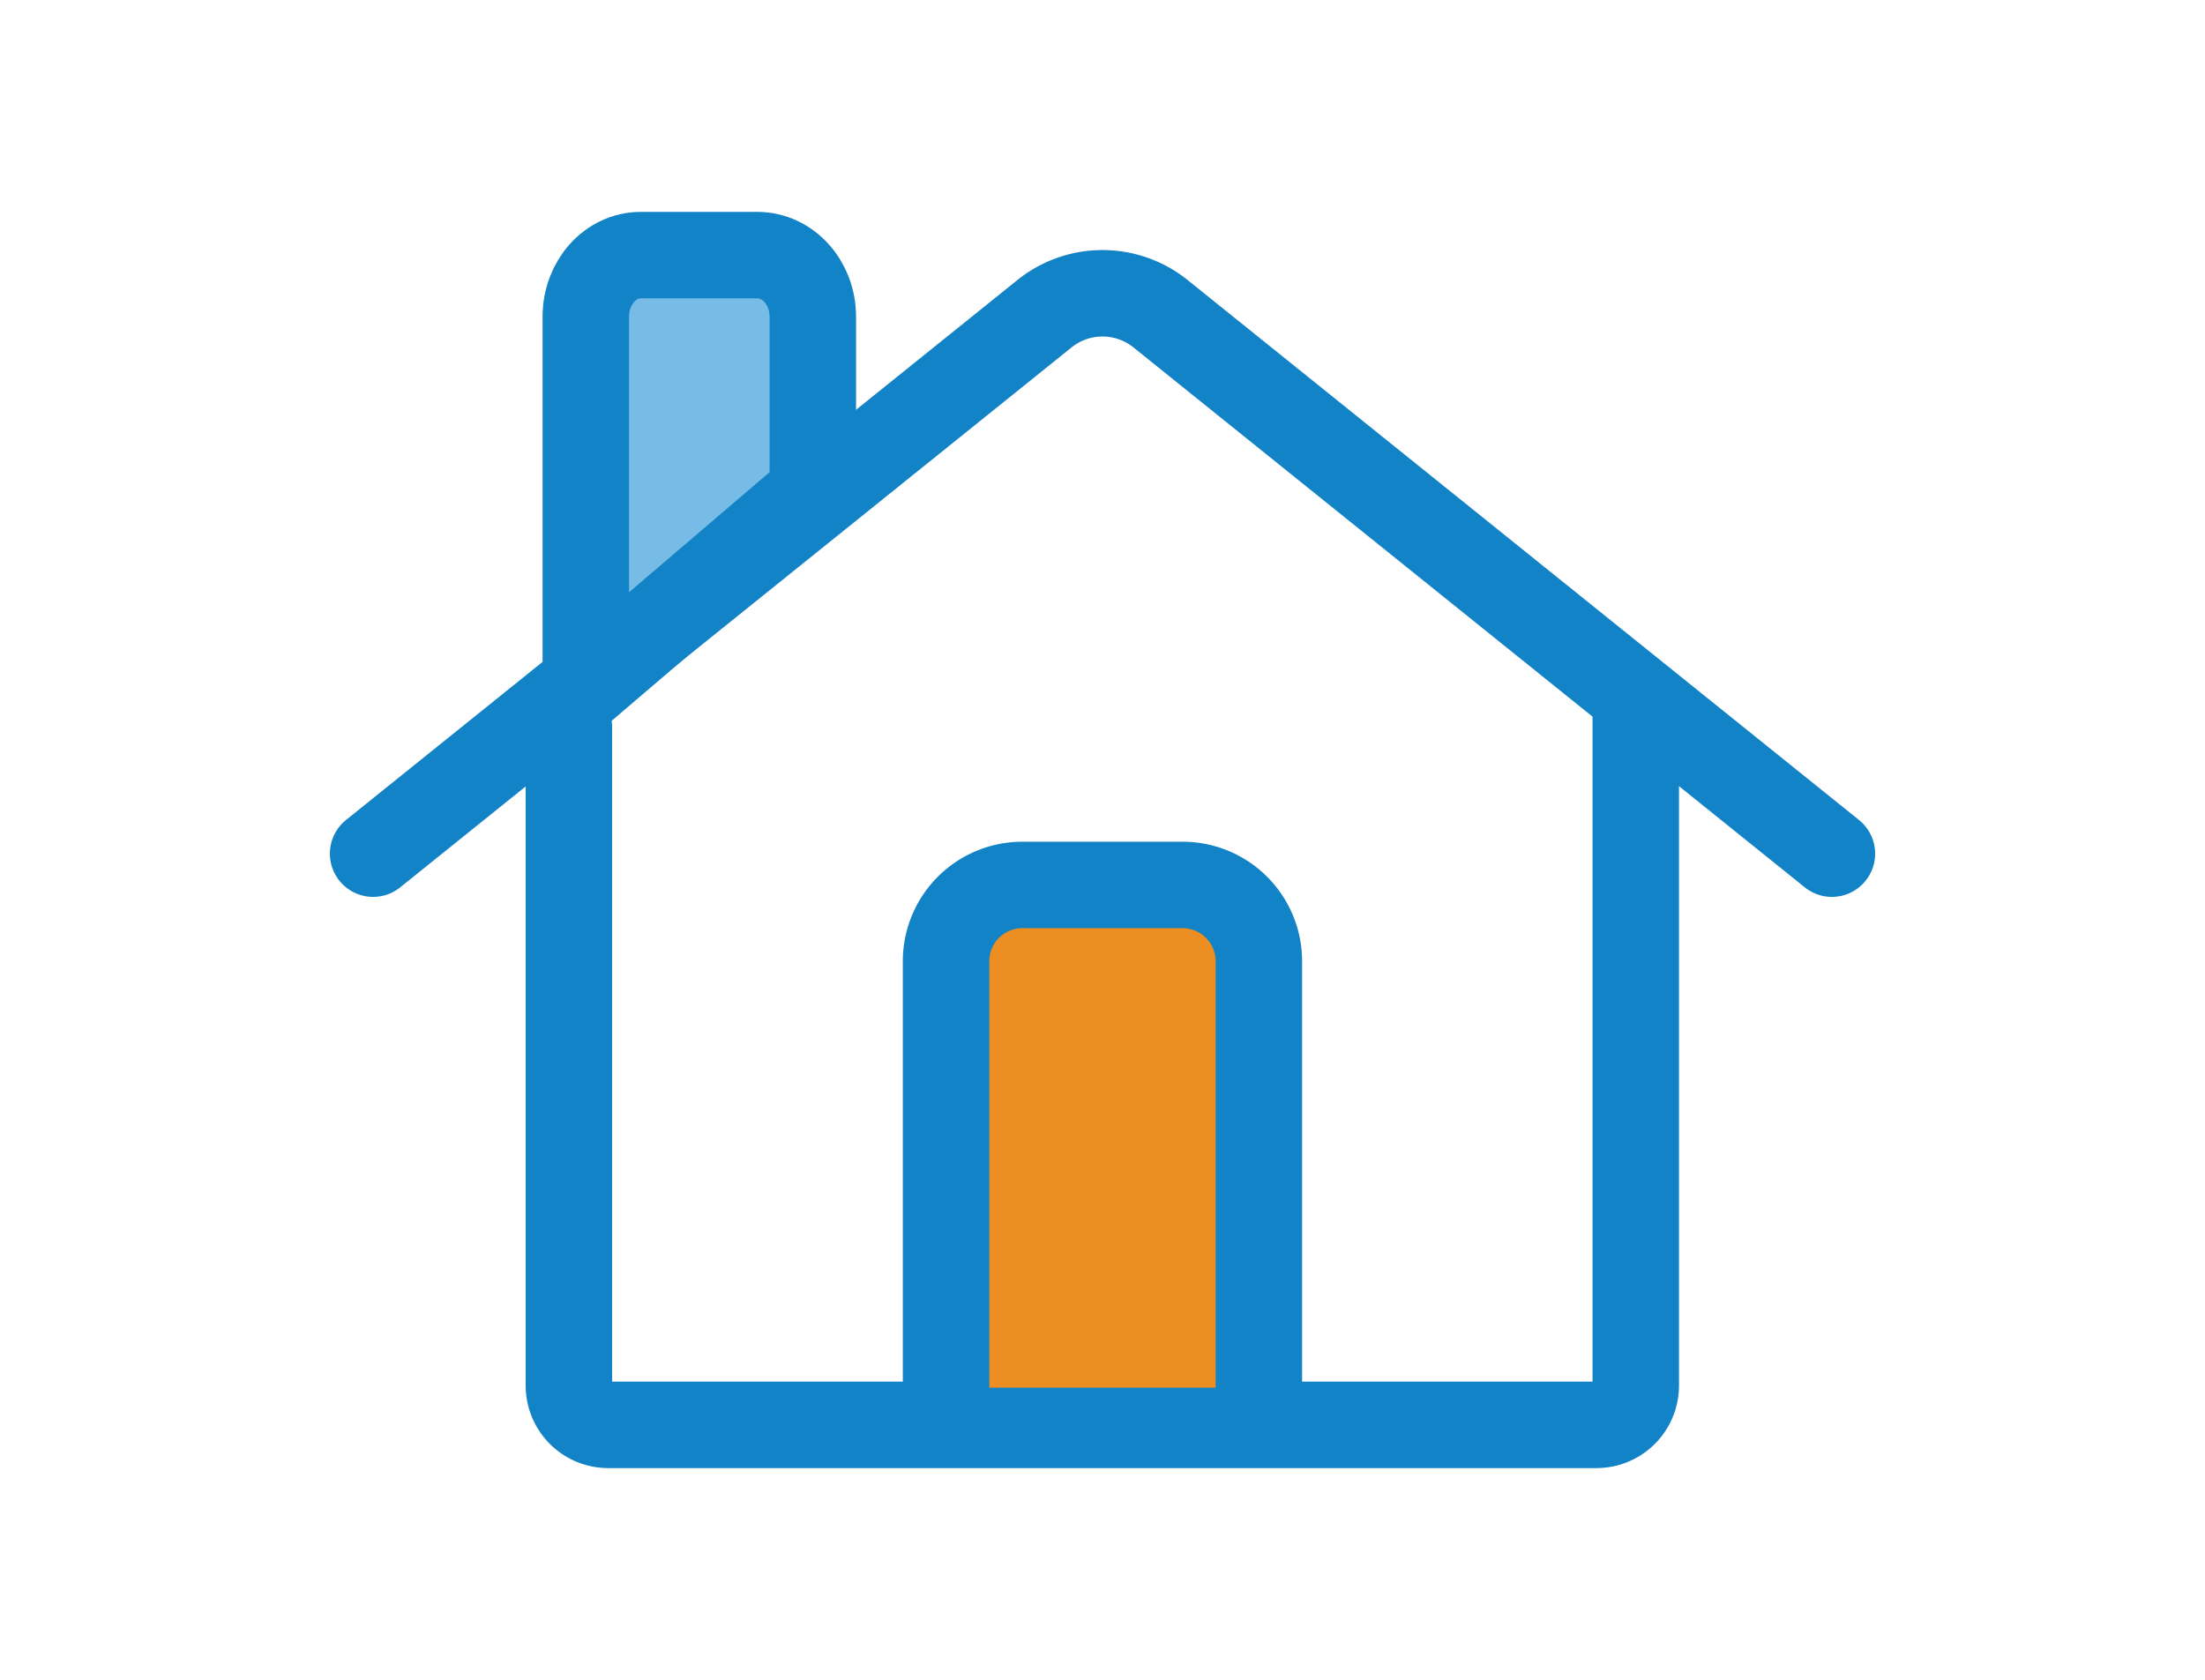 <svg xmlns="http://www.w3.org/2000/svg" viewBox="0 0 280.53 213.73"><defs><style>.cls-1{fill:none;}.cls-1,.cls-2,.cls-3{stroke:#1183c6;stroke-linecap:round;stroke-miterlimit:10;stroke-width:11px;}.cls-2{fill:#ed8e22;}.cls-3{fill:#77bbe7;}</style></defs><g id="house"><path class="cls-1" d="M208.11,90v86.3a5,5,0,0,1-5,5H77.38a5,5,0,0,1-5-5V92.59"/><path class="cls-1" d="M47.47,108.62l85.41-68.7a11.78,11.78,0,0,1,14.77,0l85.41,68.7"/><path class="cls-2" d="M120.36,176.57V122.31a9.71,9.71,0,0,1,9.71-9.71h20.38a9.71,9.71,0,0,1,9.71,9.71v54.26"/><path class="cls-3" d="M103.41,62.62V40.29c0-4.32-3.16-7.83-7.06-7.83H81.53c-3.89,0-7,3.51-7,7.83v47Z"/></g></svg>